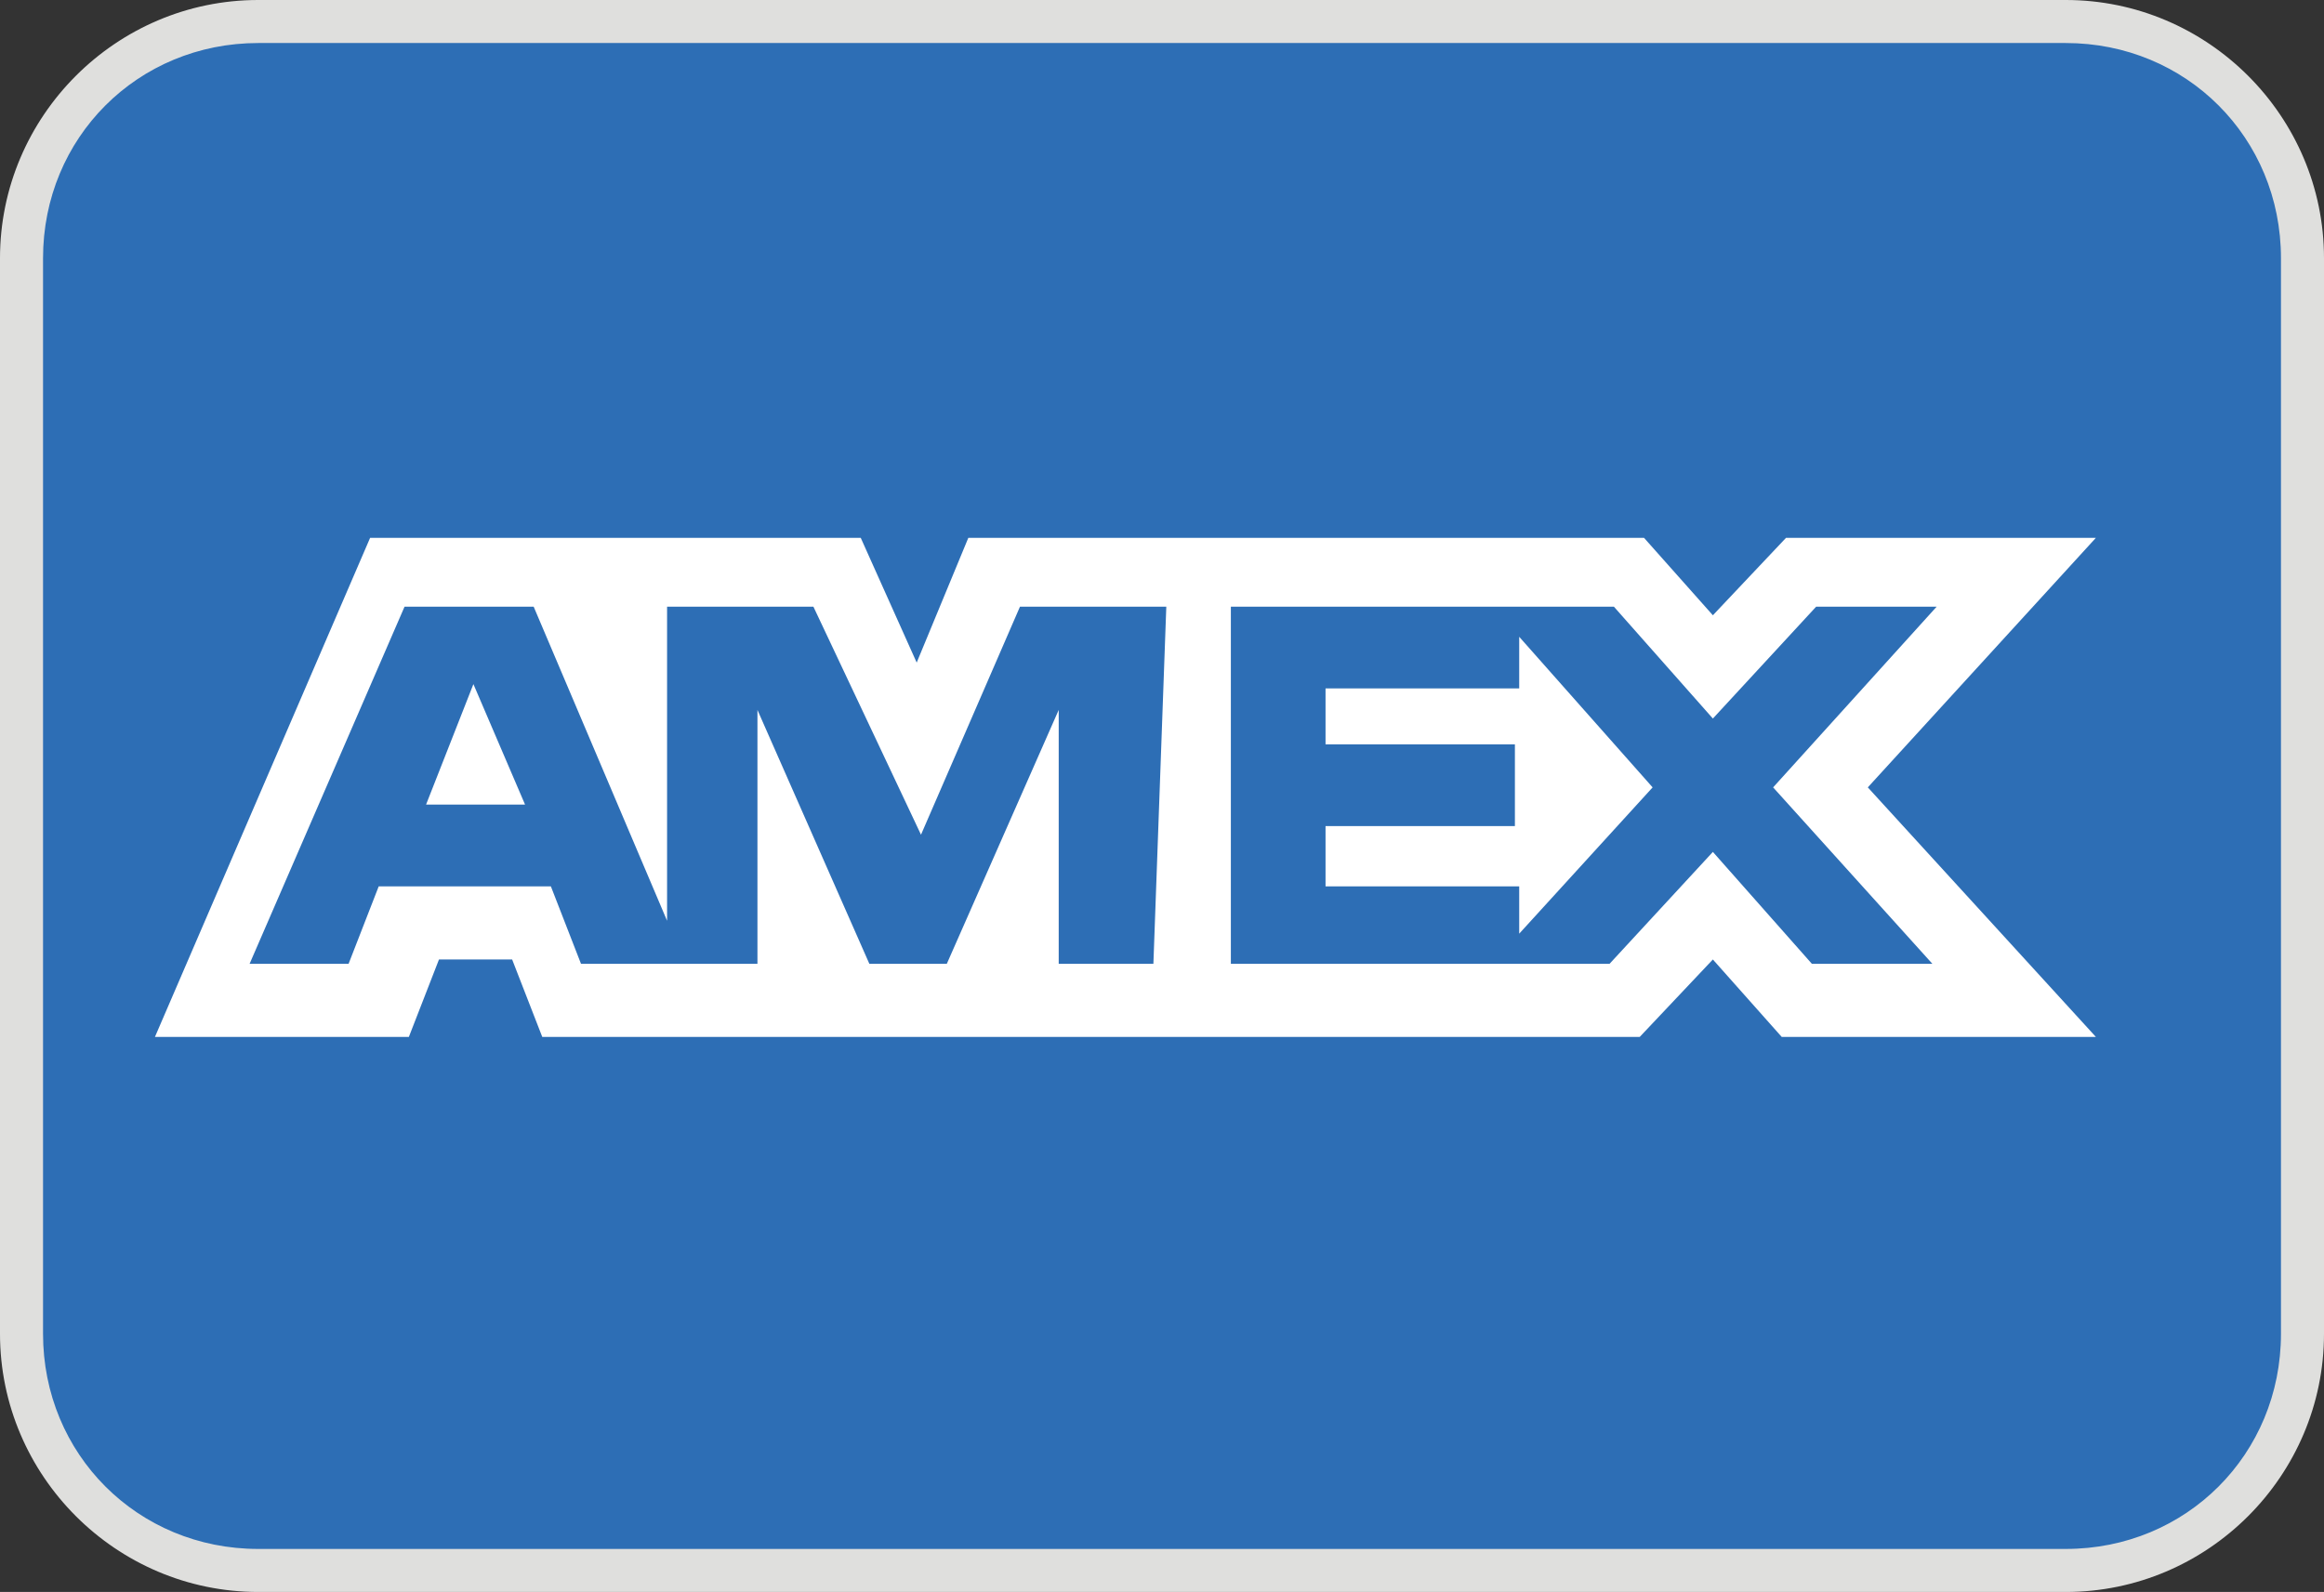 <?xml version="1.0" encoding="utf-8"?>
<!-- Generator: Adobe Illustrator 25.2.3, SVG Export Plug-In . SVG Version: 6.00 Build 0)  -->
<svg version="1.1" id="Calque_1" xmlns="http://www.w3.org/2000/svg" xmlns:xlink="http://www.w3.org/1999/xlink" x="0px" y="0px"
	 viewBox="0 0 54 37" style="enable-background:new 0 0 54 37;" xml:space="preserve">
<rect x="0" y="0" width="54" height="37" fill="#333333" stroke="none"/>
<style type="text/css">
	.st0{fill:none;}
	.st1{fill:#2D6EB5;}
	.st2{fill:#FFFFFF;}
	.st3{fill:#DFDFDD;}
</style>
<g id="Amex">
	<g>
		<g>
			<path class="st0" d="M6.4,36.6h41c0.1,0,0.2,0,0.2,0H6.2C6.3,36.6,6.4,36.6,6.4,36.6z"/>
			<path class="st1" d="M47.4,0.5h-41c-3.2,0-5.9,2.6-5.9,5.9v24.4c0,3.1,2.5,5.7,5.6,5.8h41.4c3.1-0.1,5.6-2.7,5.6-5.8V6.4
				C53.3,3.1,50.6,0.5,47.4,0.5z"/>
		</g>
		<g>
			<path class="st2" d="M11,15.9l1.2,2.8H9.9L11,15.9z M35.3,16h-4.5v1.3h4.4v1.9h-4.4v1.4h4.5v1.1l3.1-3.4l-3.1-3.5V16L35.3,16z
				 M14,12.5h6l1.3,2.9l1.2-2.9h15.7l1.6,1.8l1.7-1.8h7.2l-5.3,5.8l5.3,5.8h-7.3l-1.6-1.8l-1.7,1.8H12.6l-0.7-1.8h-1.7l-0.7,1.8H3.6
				l5-11.6h5.2L14,12.5z M27.1,14.1h-3.4l-2.3,5.3l-2.5-5.3h-3.4v7.3l-3.1-7.3h-3l-3.6,8.3h2.3l0.7-1.8h4l0.7,1.8h4.1v-5.9l2.6,5.9
				H22l2.6-5.9v5.9h2.2L27.1,14.1L27.1,14.1z M41.2,18.3l3.8-4.2h-2.8l-2.4,2.6l-2.3-2.6h-8.9v8.3h8.8l2.4-2.6l2.3,2.6h2.8
				L41.2,18.3L41.2,18.3z"/>
		</g>
	</g>
	<g>
		<path class="st3" d="M48,1c2.8,0,5,2.2,5,5v25c0,2.8-2.2,5-5,5H6c-2.8,0-5-2.2-5-5V6c0-2.8,2.2-5,5-5H48 M48,0H6C2.7,0,0,2.7,0,6
			v25c0,3.3,2.7,6,6,6h42c3.3,0,6-2.7,6-6V6C54,2.7,51.3,0,48,0L48,0z"/>
	</g>
</g>
</svg>
